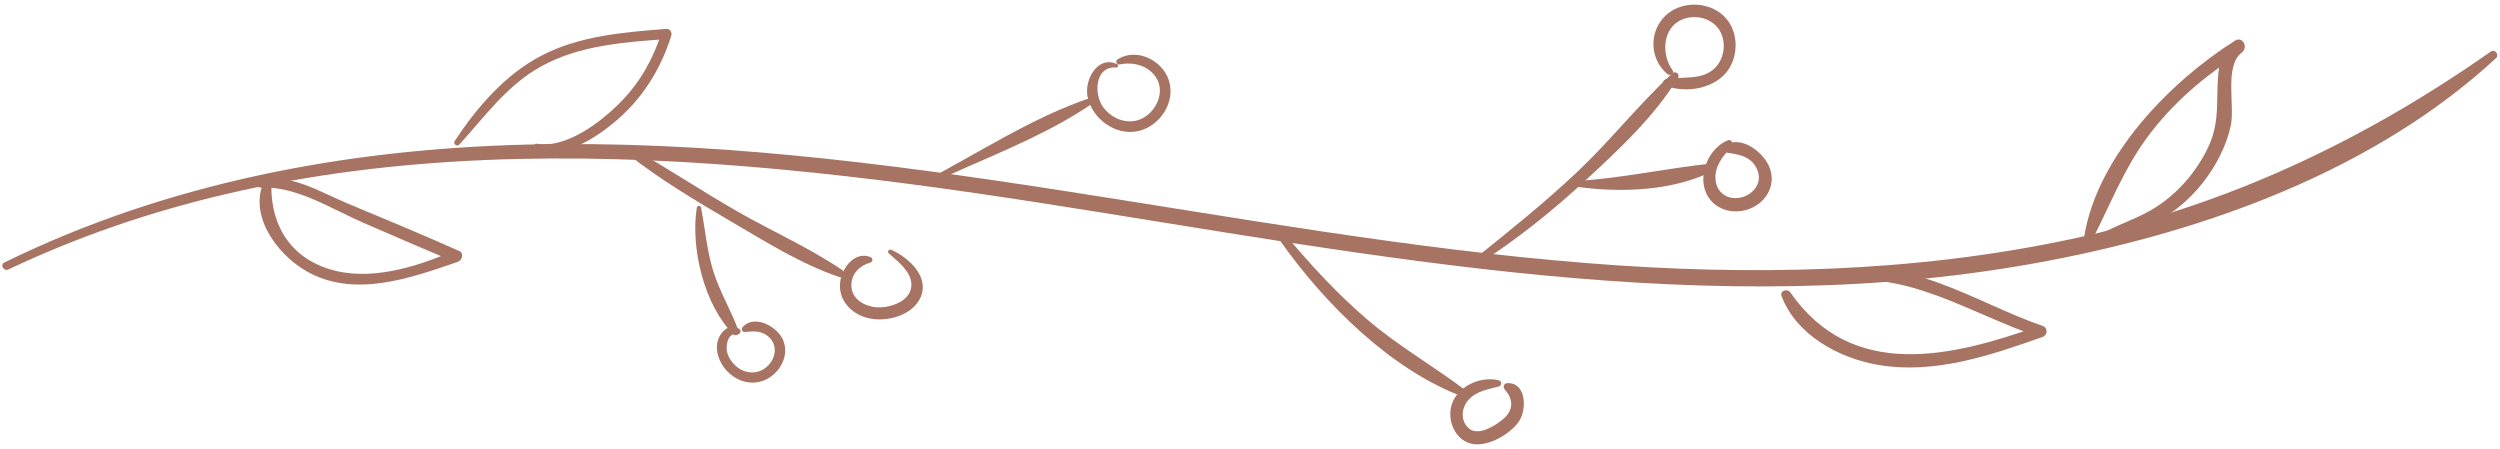 <?xml version="1.0" encoding="UTF-8" standalone="no"?><svg xmlns="http://www.w3.org/2000/svg" xmlns:xlink="http://www.w3.org/1999/xlink" fill="#a77362" height="77.7" preserveAspectRatio="xMidYMid meet" version="1" viewBox="-0.4 -0.8 432.3 77.7" width="432.3" zoomAndPan="magnify"><g><g><g><g id="change1_11"><path d="M1.058,45.793c55.666-26.421,119.49-20.689,178.503-11.504c57.517,8.952,116.057,21.097,174.187,10.012 c27.615-5.265,56.507-15.687,77.474-35.059c0.597-0.551-0.197-1.624-0.883-1.144c-22.225,15.581-45.931,26.747-72.575,32.439 c-27.465,5.868-55.725,6.387-83.636,4.17c-61.405-4.877-121.61-22.045-183.539-20.501c-31.133,0.776-62.134,6.601-90.234,20.386 C-0.45,44.988,0.255,46.174,1.058,45.793L1.058,45.793z"/></g></g><g><g id="change1_6"><path d="M255.388,44.747c6.65-4.203,12.834-9.232,18.604-14.567c5.663-5.236,11.756-10.915,15.779-17.561 c0.373-0.615-0.463-1.215-0.97-0.749c-5.735,5.27-10.591,11.489-16.258,16.86c-5.678,5.382-11.741,10.241-17.836,15.132 C254.206,44.265,254.854,45.085,255.388,44.747L255.388,44.747z"/></g></g><g><g id="change1_13"><path d="M288.827,11.362c-1.529-2.094-1.824-5.497-0.045-7.567c1.838-2.139,5.482-2.155,7.474-0.219 c2.034,1.977,1.817,5.684-0.274,7.541c-2.354,2.09-5.588,1.19-8.381,1.823c-0.583,0.132-0.461,0.88,0,1.064 c3.607,1.445,8.85,0.494,11-2.958c1.923-3.089,1.39-7.552-1.672-9.7c-3.003-2.107-7.475-1.745-9.86,1.126 c-2.403,2.893-1.98,7.214,0.892,9.559C288.402,12.392,289.227,11.911,288.827,11.362L288.827,11.362z"/></g></g><g><g id="change1_5"><path d="M272.121,31.468c7.695,1.136,17.079,0.78,24.071-2.907c0.502-0.265,0.294-1.169-0.301-1.11 c-7.945,0.781-15.611,2.558-23.638,3.042C271.731,30.524,271.535,31.382,272.121,31.468L272.121,31.468z"/></g></g><g><g id="change1_3"><path d="M298.373,23.463c-3.012,1.224-4.849,5.102-4.053,8.233c0.827,3.255,4.21,4.702,7.3,3.79 c3.085-0.911,5.131-3.921,4.05-7.117c-0.935-2.764-5.125-6.08-7.987-3.887c-0.476,0.365-0.301,1.015,0.295,1.09 c2.346,0.294,4.809,0.721,5.62,3.369c0.651,2.127-0.97,3.965-2.979,4.417c-2.166,0.488-4.144-0.741-4.365-3.028 c-0.229-2.369,1.253-4.159,2.775-5.741C299.456,24.143,299.032,23.196,298.373,23.463L298.373,23.463z"/></g></g><g><g id="change1_14"><path d="M221.098,41.024c7.6,10.717,19.011,22.157,31.573,26.817c0.676,0.251,0.931-0.704,0.451-1.069 c-5.645-4.281-11.778-7.746-17.184-12.394c-5.023-4.319-9.483-9.14-13.748-14.196C221.686,39.584,220.64,40.379,221.098,41.024 L221.098,41.024z"/></g></g><g><g id="change1_16"><path d="M258.801,64.976c-3.017-0.793-6.852,0.868-8.041,3.819c-1.002,2.488,0.044,5.818,2.595,6.916 c2.875,1.238,7.275-1.282,8.903-3.643c1.366-1.982,1.335-6.747-2.024-6.616c-0.56,0.022-0.81,0.665-0.445,1.074 c1.544,1.731,1.56,3.583-0.279,5.155c-1.347,1.153-4.276,2.968-5.881,1.623c-1.525-1.278-1.354-3.541-0.127-4.927 c1.387-1.568,3.404-1.836,5.299-2.359C259.311,65.878,259.321,65.113,258.801,64.976L258.801,64.976z"/></g></g><g><g id="change1_4"><path d="M159.657,31.326c9.491-4.527,20.248-8.314,28.917-14.279c0.446-0.307,0.188-1.121-0.391-0.928 c-10.018,3.335-19.569,9.659-28.927,14.521C158.798,30.877,159.2,31.543,159.657,31.326L159.657,31.326z"/></g></g><g><g id="change1_7"><path d="M192.797,10.315c-3.32-1.62-5.688,2.612-5.153,5.499c0.72,3.882,4.865,6.953,8.808,6.046 c3.765-0.866,6.515-5.062,5.246-8.831c-1.175-3.488-5.613-5.599-8.838-3.573c-0.474,0.298-0.163,1.001,0.374,0.887 c2.309-0.488,4.924,0.165,6.272,2.252c1.566,2.423,0.16,5.669-2.2,6.983c-2.421,1.348-5.304,0.317-6.907-1.783 c-1.673-2.192-1.557-7.204,2.247-6.925C192.937,10.892,193.059,10.443,192.797,10.315L192.797,10.315z"/></g></g><g><g id="change1_9"><path d="M108.316,25.982c5.526,4.31,11.619,7.961,17.66,11.495c5.989,3.505,12.151,7.391,18.75,9.626 c0.746,0.252,1.102-0.809,0.51-1.21c-5.726-3.886-12.226-6.731-18.227-10.182c-6.034-3.47-11.842-7.332-17.89-10.769 C108.491,24.586,107.705,25.506,108.316,25.982L108.316,25.982z"/></g></g><g><g id="change1_12"><path d="M150.093,43.634c-2.716-1.027-4.911,1.905-5.209,4.315c-0.409,3.313,2.164,5.801,5.274,6.353 c3.045,0.541,7.221-0.603,8.602-3.63c1.658-3.631-2.06-6.926-5.031-8.273c-0.361-0.164-0.791,0.278-0.455,0.589 c1.531,1.419,3.792,3.031,3.922,5.282c0.167,2.89-3.477,4.182-5.859,4.073c-2.134-0.098-4.5-1.368-4.518-3.759 c-0.015-2.049,1.411-3.461,3.273-3.972C150.608,44.472,150.54,43.803,150.093,43.634L150.093,43.634z"/></g></g><g><g id="change1_2"><path d="M120.092,35.092c-1.111,6.905,1.274,16.947,6.36,21.935c0.36,0.353,1.065,0.002,0.885-0.515 c-1.234-3.552-3.253-6.748-4.38-10.366c-1.129-3.625-1.432-7.347-2.121-11.054C120.769,34.728,120.152,34.719,120.092,35.092 L120.092,35.092z"/></g></g><g><g id="change1_8"><path d="M127.411,56.069c-1.15-0.764-2.31-0.244-3.082,0.811c-0.892,1.22-0.941,2.659-0.476,4.057 c1.021,3.069,4.441,5.249,7.625,4.129c2.817-0.992,4.798-4.302,3.485-7.171c-1.045-2.284-4.897-4.369-6.954-2.138 c-0.269,0.291-0.103,0.885,0.351,0.848c1.524-0.125,2.906-0.298,4.155,0.83c1.685,1.522,1.219,3.934-0.429,5.282 c-1.658,1.356-3.874,1.091-5.385-0.359c-0.645-0.619-1.216-1.489-1.389-2.379c-0.212-1.088,0.124-3.242,1.708-2.982 C127.578,57.088,127.912,56.402,127.411,56.069L127.411,56.069z"/></g></g><g><g id="change1_1"><path d="M79.016,24.212c4.487-4.926,8.296-10.344,14.292-13.605c6.572-3.575,14.218-4.119,21.532-4.648 c-0.284-0.373-0.568-0.745-0.851-1.118c-1.416,4.502-3.667,8.517-6.975,11.911c-3.326,3.413-9.47,8.218-14.641,7.296 c-0.306-0.055-0.558,0.389-0.23,0.545c4.657,2.202,9.921-1.171,13.518-4.107c4.857-3.964,8.19-9.212,10.031-15.175 c0.159-0.517-0.284-1.162-0.851-1.118C107.519,4.77,99.865,5.37,93.23,8.818c-6.282,3.265-11.176,8.947-15.012,14.779 C77.903,24.076,78.627,24.638,79.016,24.212L79.016,24.212z"/></g></g><g><g id="change1_17"><path d="M315.785,47.991c13.551-2.359,24.195,5.373,36.47,9.482c0-0.643,0-1.286,0-1.929 c-15.244,5.443-32.425,9.533-43.077-5.785c-0.496-0.714-1.867-0.301-1.513,0.638c2.539,6.732,9.901,10.725,16.676,11.895 c9.739,1.681,19.387-1.627,28.445-4.819c0.939-0.331,0.957-1.604,0-1.929c-11.663-3.959-24.476-13.247-37.271-8.532 C314.899,47.239,315.141,48.103,315.785,47.991L315.785,47.991z"/></g></g><g><g id="change1_10"><path d="M361.467,40.506c3.057-5.929,5.328-11.946,9.312-17.392c4.422-6.042,10.132-10.924,16.483-14.84 c-0.397-0.679-0.794-1.358-1.191-2.038c-1.715,1.289-2.461,2.638-2.767,4.818c-0.664,4.728,0.358,8.779-1.77,13.392 c-2.085,4.519-5.602,8.538-9.916,11.054c-3.35,1.955-7.165,2.921-10.338,5.19c-0.498,0.357-0.217,1.2,0.434,1.029 c7.309-1.924,13.933-4.754,18.715-10.821c2.296-2.913,4.11-6.299,4.909-9.942c0.771-3.516-1.173-10.301,1.924-12.684 c1.164-0.895,0.132-2.874-1.191-2.038c-11.297,7.142-23.71,19.926-26.036,33.665C359.898,40.715,361.029,41.357,361.467,40.506 L361.467,40.506z"/></g></g><g><g id="change1_15"><path d="M44.633,31.633c6.201-0.304,12.283,3.704,17.847,6.111c5.24,2.266,10.475,4.558,15.759,6.721 c-0.081-0.619-0.162-1.239-0.243-1.858c-6.512,2.801-14.576,5.344-21.608,3.077c-7.179-2.315-10.274-8.385-9.823-15.487 c0.034-0.54-0.756-0.729-1.008-0.273c-3.311,6.017,1.668,13.014,6.876,16.078c8.248,4.852,18.11,1.311,26.345-1.537 c0.736-0.255,1.108-1.473,0.243-1.858c-6.423-2.858-12.924-5.557-19.411-8.265c-4.94-2.062-9.686-5.141-15.166-4.096 C43.665,30.394,43.841,31.671,44.633,31.633L44.633,31.633z"/></g></g></g></g></svg>
